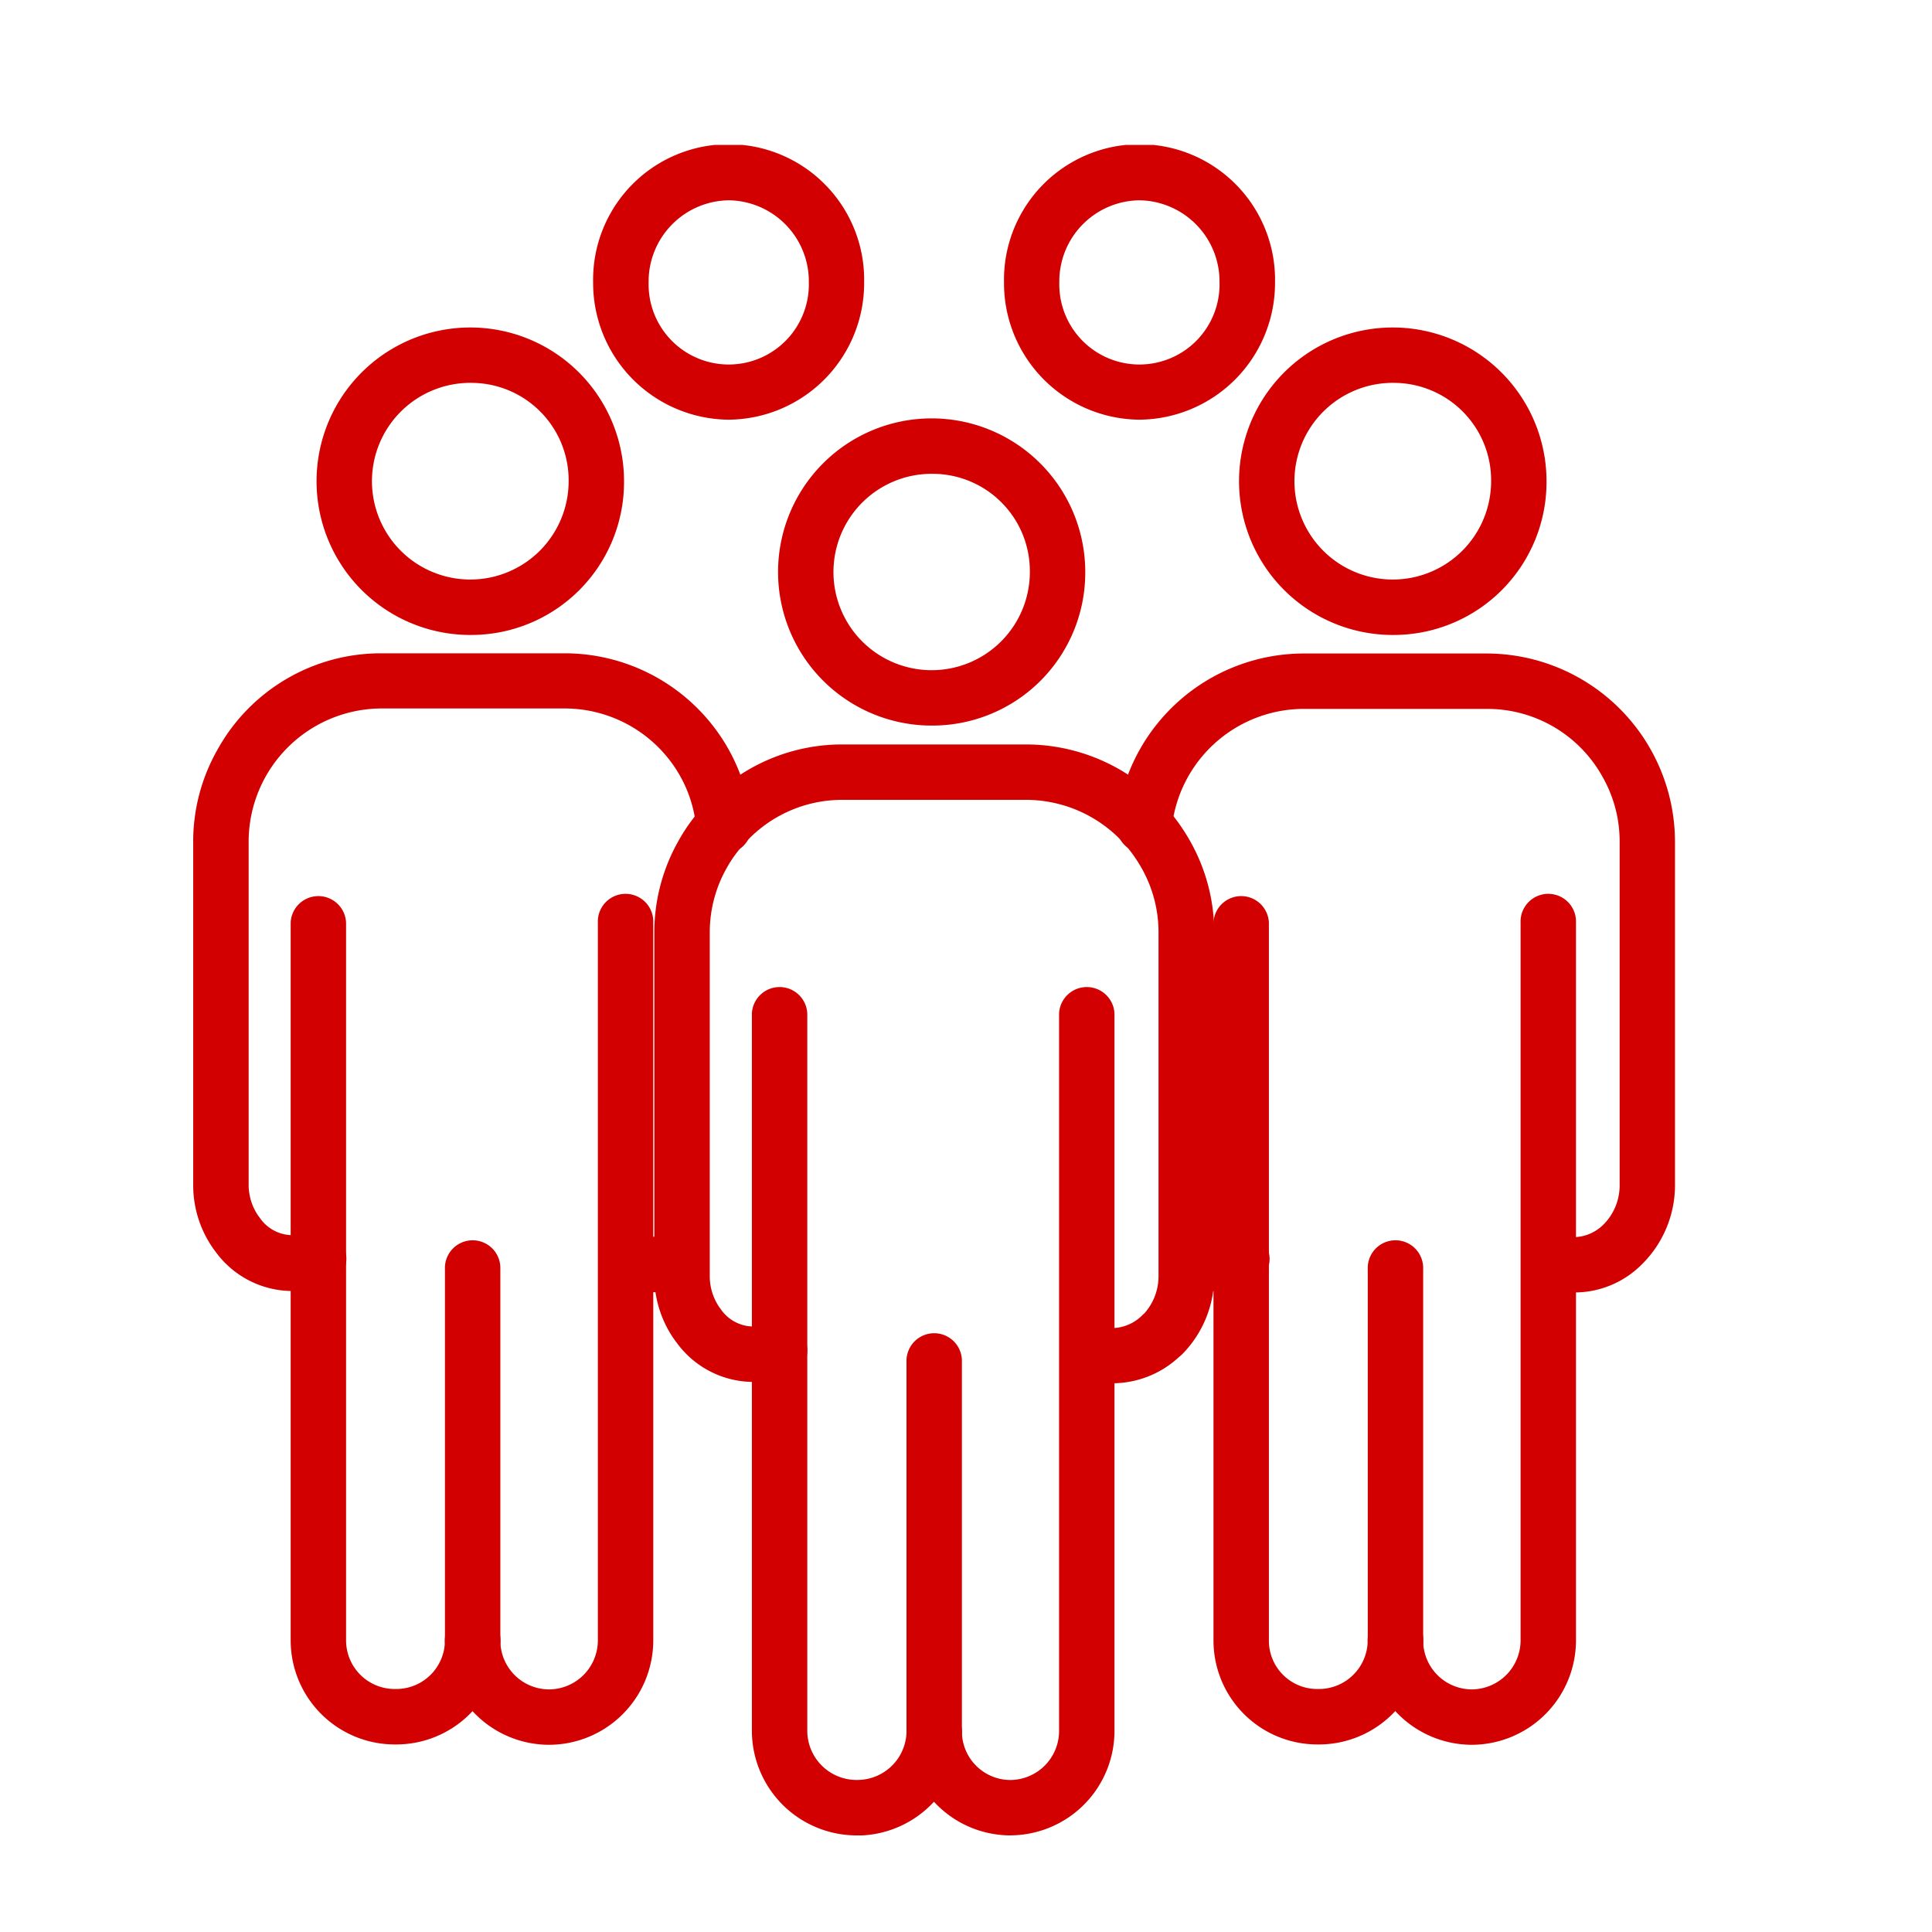 <svg xmlns="http://www.w3.org/2000/svg" xmlns:xlink="http://www.w3.org/1999/xlink" width="40" height="40" viewBox="0 0 40 40">
  <defs>
    <clipPath id="clip-path">
      <rect id="長方形_28489" data-name="長方形 28489" width="30.684" height="35" fill="#d20000"/>
    </clipPath>
  </defs>
  <g id="グループ_72800" data-name="グループ 72800" transform="translate(-537 -4982)">
    <g id="グループ_72772" data-name="グループ 72772" transform="translate(541 4985)">
      <g id="グループ_72771" data-name="グループ 72771" clip-path="url(#clip-path)">
        <path id="パス_80258" data-name="パス 80258" d="M51.321,28.748a3.18,3.18,0,1,1,3.141-3.183,3.165,3.165,0,0,1-3.141,3.183m0-5.212a2.033,2.033,0,1,0,1.994,2.029,2.014,2.014,0,0,0-1.994-2.029" transform="translate(-35.993 -16.726)" fill="#d20000"/>
        <path id="パス_80259" data-name="パス 80259" d="M60.537,86.427a2.156,2.156,0,0,1-2.153-2.153.574.574,0,0,1,1.147,0,1.007,1.007,0,0,0,1.006,1.006,1.016,1.016,0,0,0,1.006-1.006V69.413a.574.574,0,0,1,1.147,0v14.86a2.163,2.163,0,0,1-2.153,2.153" transform="translate(-43.616 -51.427)" fill="#d20000"/>
        <path id="パス_80260" data-name="パス 80260" d="M58.958,106a.574.574,0,0,1-.574-.574V97.742a.574.574,0,0,1,1.147,0v7.687a.574.574,0,0,1-.574.574" transform="translate(-43.616 -72.589)" fill="#d20000"/>
        <path id="パス_80261" data-name="パス 80261" d="M47.915,86.427h-.035a2.17,2.17,0,0,1-2.153-2.16V69.413a.574.574,0,0,1,1.147,0V84.266a1.02,1.02,0,0,0,1.011,1.013h.031a1.019,1.019,0,0,0,1.013-1.011A.577.577,0,0,1,49.5,83.7h0a.571.571,0,0,1,.571.57v.007a2.171,2.171,0,0,1-2.16,2.153" transform="translate(-34.16 -51.427)" fill="#d20000"/>
        <path id="パス_80262" data-name="パス 80262" d="M47.217,62.3a2.1,2.1,0,0,1-.678-.113.584.584,0,0,1-.369-.728.565.565,0,0,1,.711-.367l.021.007a.9.9,0,0,0,.947-.206.534.534,0,0,1,.05-.046,1.156,1.156,0,0,0,.29-.769V52.959a2.691,2.691,0,0,0-.349-1.325,2.97,2.97,0,0,0-.374-.523,2.739,2.739,0,0,0-2.026-.893H41.647a2.712,2.712,0,0,0-2.032.907,2.54,2.54,0,0,0-.364.5,2.7,2.7,0,0,0-.353,1.333v7.116a1.138,1.138,0,0,0,.2.652c.01.012.019.025.028.037h0a.821.821,0,0,0,.838.343l.254-.055a.584.584,0,0,1,.7.561.571.571,0,0,1-.49.568l-.226.049a1.967,1.967,0,0,1-1.993-.778c-.009-.01-.017-.021-.025-.032a2.277,2.277,0,0,1-.434-1.345V52.959a3.842,3.842,0,0,1,.5-1.891,3.627,3.627,0,0,1,.515-.712,3.853,3.853,0,0,1,2.883-1.285h3.795a3.891,3.891,0,0,1,2.88,1.275,4.12,4.12,0,0,1,.519.724,3.841,3.841,0,0,1,.5,1.89v7.116a2.3,2.3,0,0,1-.657,1.614.574.574,0,0,1-.065.057,2.029,2.029,0,0,1-1.4.55" transform="translate(-28.203 -36.658)" fill="#d20000"/>
        <path id="パス_80263" data-name="パス 80263" d="M13.569,21.31a3.183,3.183,0,1,1,3.141-3.183,3.166,3.166,0,0,1-3.141,3.183m0-5.219a2.036,2.036,0,1,0,1.994,2.036,2.017,2.017,0,0,0-1.994-2.036" transform="translate(-7.79 -11.164)" fill="#d20000"/>
        <path id="パス_80264" data-name="パス 80264" d="M22.757,78.989a2.159,2.159,0,0,1-2.153-2.16.574.574,0,1,1,1.147,0,1.011,1.011,0,0,0,1.006,1.013,1.015,1.015,0,0,0,1.013-1.013V61.969a.574.574,0,1,1,1.147,0v14.86a2.162,2.162,0,0,1-2.16,2.16" transform="translate(-15.392 -45.865)" fill="#d20000"/>
        <path id="パス_80265" data-name="パス 80265" d="M21.178,98.586a.574.574,0,0,1-.574-.574V90.325a.574.574,0,1,1,1.147,0v7.687a.574.574,0,0,1-.574.574" transform="translate(-15.392 -67.048)" fill="#d20000"/>
        <path id="パス_80266" data-name="パス 80266" d="M10.164,78.983h-.035a2.156,2.156,0,0,1-2.153-2.154V61.969a.574.574,0,0,1,1.147,0v14.86a1.007,1.007,0,0,0,1.006,1.006h.035a1.008,1.008,0,0,0,1.006-1.006.574.574,0,0,1,1.147,0,2.156,2.156,0,0,1-2.153,2.154" transform="translate(-5.958 -45.866)" fill="#d20000"/>
        <path id="パス_80267" data-name="パス 80267" d="M2.053,54.826A1.969,1.969,0,0,1,.454,54l-.02-.026h0A2.278,2.278,0,0,1,0,52.631V45.514a3.841,3.841,0,0,1,.5-1.891,3.866,3.866,0,0,1,3.391-2h3.8a3.893,3.893,0,0,1,3.4,2,3.851,3.851,0,0,1,.465,1.5.574.574,0,1,1-1.142.105,2.688,2.688,0,0,0-.325-1.051,2.744,2.744,0,0,0-2.4-1.412h-3.8a2.759,2.759,0,0,0-2.741,2.741v7.116a1.137,1.137,0,0,0,.2.648c.011.013.022.027.031.041a.821.821,0,0,0,.838.343l.255-.055a.555.555,0,0,1,.121-.013.574.574,0,0,1,.087,1.142l-.227.049a1.983,1.983,0,0,1-.4.04" transform="translate(0 -31.097)" fill="#d20000"/>
        <path id="パス_80268" data-name="パス 80268" d="M34.247,90.073a2.139,2.139,0,0,1-.676-.11.583.583,0,0,1-.374-.727.564.564,0,0,1,.712-.369l.021.007a.943.943,0,0,0,.716-.038.574.574,0,0,1,.512,1.027,2.042,2.042,0,0,1-.911.211" transform="translate(-24.779 -66.319)" fill="#d20000"/>
        <path id="パス_80269" data-name="パス 80269" d="M89.073,21.31a3.183,3.183,0,1,1,3.141-3.183,3.166,3.166,0,0,1-3.141,3.183m0-5.219a2.036,2.036,0,1,0,1.994,2.036,2.017,2.017,0,0,0-1.994-2.036" transform="translate(-64.195 -11.164)" fill="#d20000"/>
        <path id="パス_80270" data-name="パス 80270" d="M98.289,78.989a2.159,2.159,0,0,1-2.153-2.16.574.574,0,1,1,1.147,0,1.011,1.011,0,0,0,1.006,1.013A1.016,1.016,0,0,0,99.3,76.829V61.969a.574.574,0,1,1,1.147,0v14.86a2.163,2.163,0,0,1-2.153,2.16" transform="translate(-71.818 -45.865)" fill="#d20000"/>
        <path id="パス_80271" data-name="パス 80271" d="M96.71,98.586a.574.574,0,0,1-.574-.574V90.325a.574.574,0,1,1,1.147,0v7.687a.574.574,0,0,1-.574.574" transform="translate(-71.818 -67.048)" fill="#d20000"/>
        <path id="パス_80272" data-name="パス 80272" d="M85.688,78.983h-.035a2.152,2.152,0,0,1-2.146-2.154V61.969a.574.574,0,0,1,1.147,0v14.86a1,1,0,0,0,1,1.006h.035A1.011,1.011,0,0,0,86.7,76.829a.574.574,0,0,1,1.147,0,2.159,2.159,0,0,1-2.16,2.154" transform="translate(-62.383 -45.866)" fill="#d20000"/>
        <path id="パス_80273" data-name="パス 80273" d="M85.053,54.857a2.175,2.175,0,0,1-.7-.116.582.582,0,0,1-.338-.8.568.568,0,0,1,.733-.278.888.888,0,0,0,.914-.209l.021-.021a1.148,1.148,0,0,0,.318-.8V45.515a2.691,2.691,0,0,0-.349-1.325,2.725,2.725,0,0,0-2.393-1.416h-3.8a2.753,2.753,0,0,0-2.73,2.457.574.574,0,1,1-1.141-.122,3.9,3.9,0,0,1,3.871-3.482h3.8a3.905,3.905,0,0,1,3.888,3.888v7.116a2.3,2.3,0,0,1-.657,1.614l-.019.019a1.967,1.967,0,0,1-1.423.592" transform="translate(-56.468 -31.097)" fill="#d20000"/>
        <path id="パス_80274" data-name="パス 80274" d="M80.178,90.029a1.948,1.948,0,0,1-.834-.191.574.574,0,0,1,.491-1.037.781.781,0,0,0,.5.063l.27-.057a.574.574,0,1,1,.236,1.123l-.268.056a1.912,1.912,0,0,1-.4.042" transform="translate(-59.028 -66.298)" fill="#d20000"/>
        <path id="パス_80275" data-name="パス 80275" d="M35.543,5.689a2.83,2.83,0,0,1-2.809-2.844,2.806,2.806,0,1,1,5.611,0,2.827,2.827,0,0,1-2.8,2.844m0-4.542a1.682,1.682,0,0,0-1.662,1.7,1.659,1.659,0,1,0,3.317,0,1.679,1.679,0,0,0-1.655-1.7" transform="translate(-24.454)" fill="#d20000"/>
        <path id="パス_80276" data-name="パス 80276" d="M69.16,5.689a2.827,2.827,0,0,1-2.8-2.844,2.806,2.806,0,1,1,5.611,0A2.83,2.83,0,0,1,69.16,5.689m0-4.542a1.679,1.679,0,0,0-1.655,1.7,1.659,1.659,0,1,0,3.317,0,1.682,1.682,0,0,0-1.662-1.7" transform="translate(-49.573)" fill="#d20000"/>
      </g>
    </g>
    <rect id="長方形_28501" data-name="長方形 28501" width="40" height="40" transform="translate(537 4982)" fill="none"/>
  </g>
</svg>
